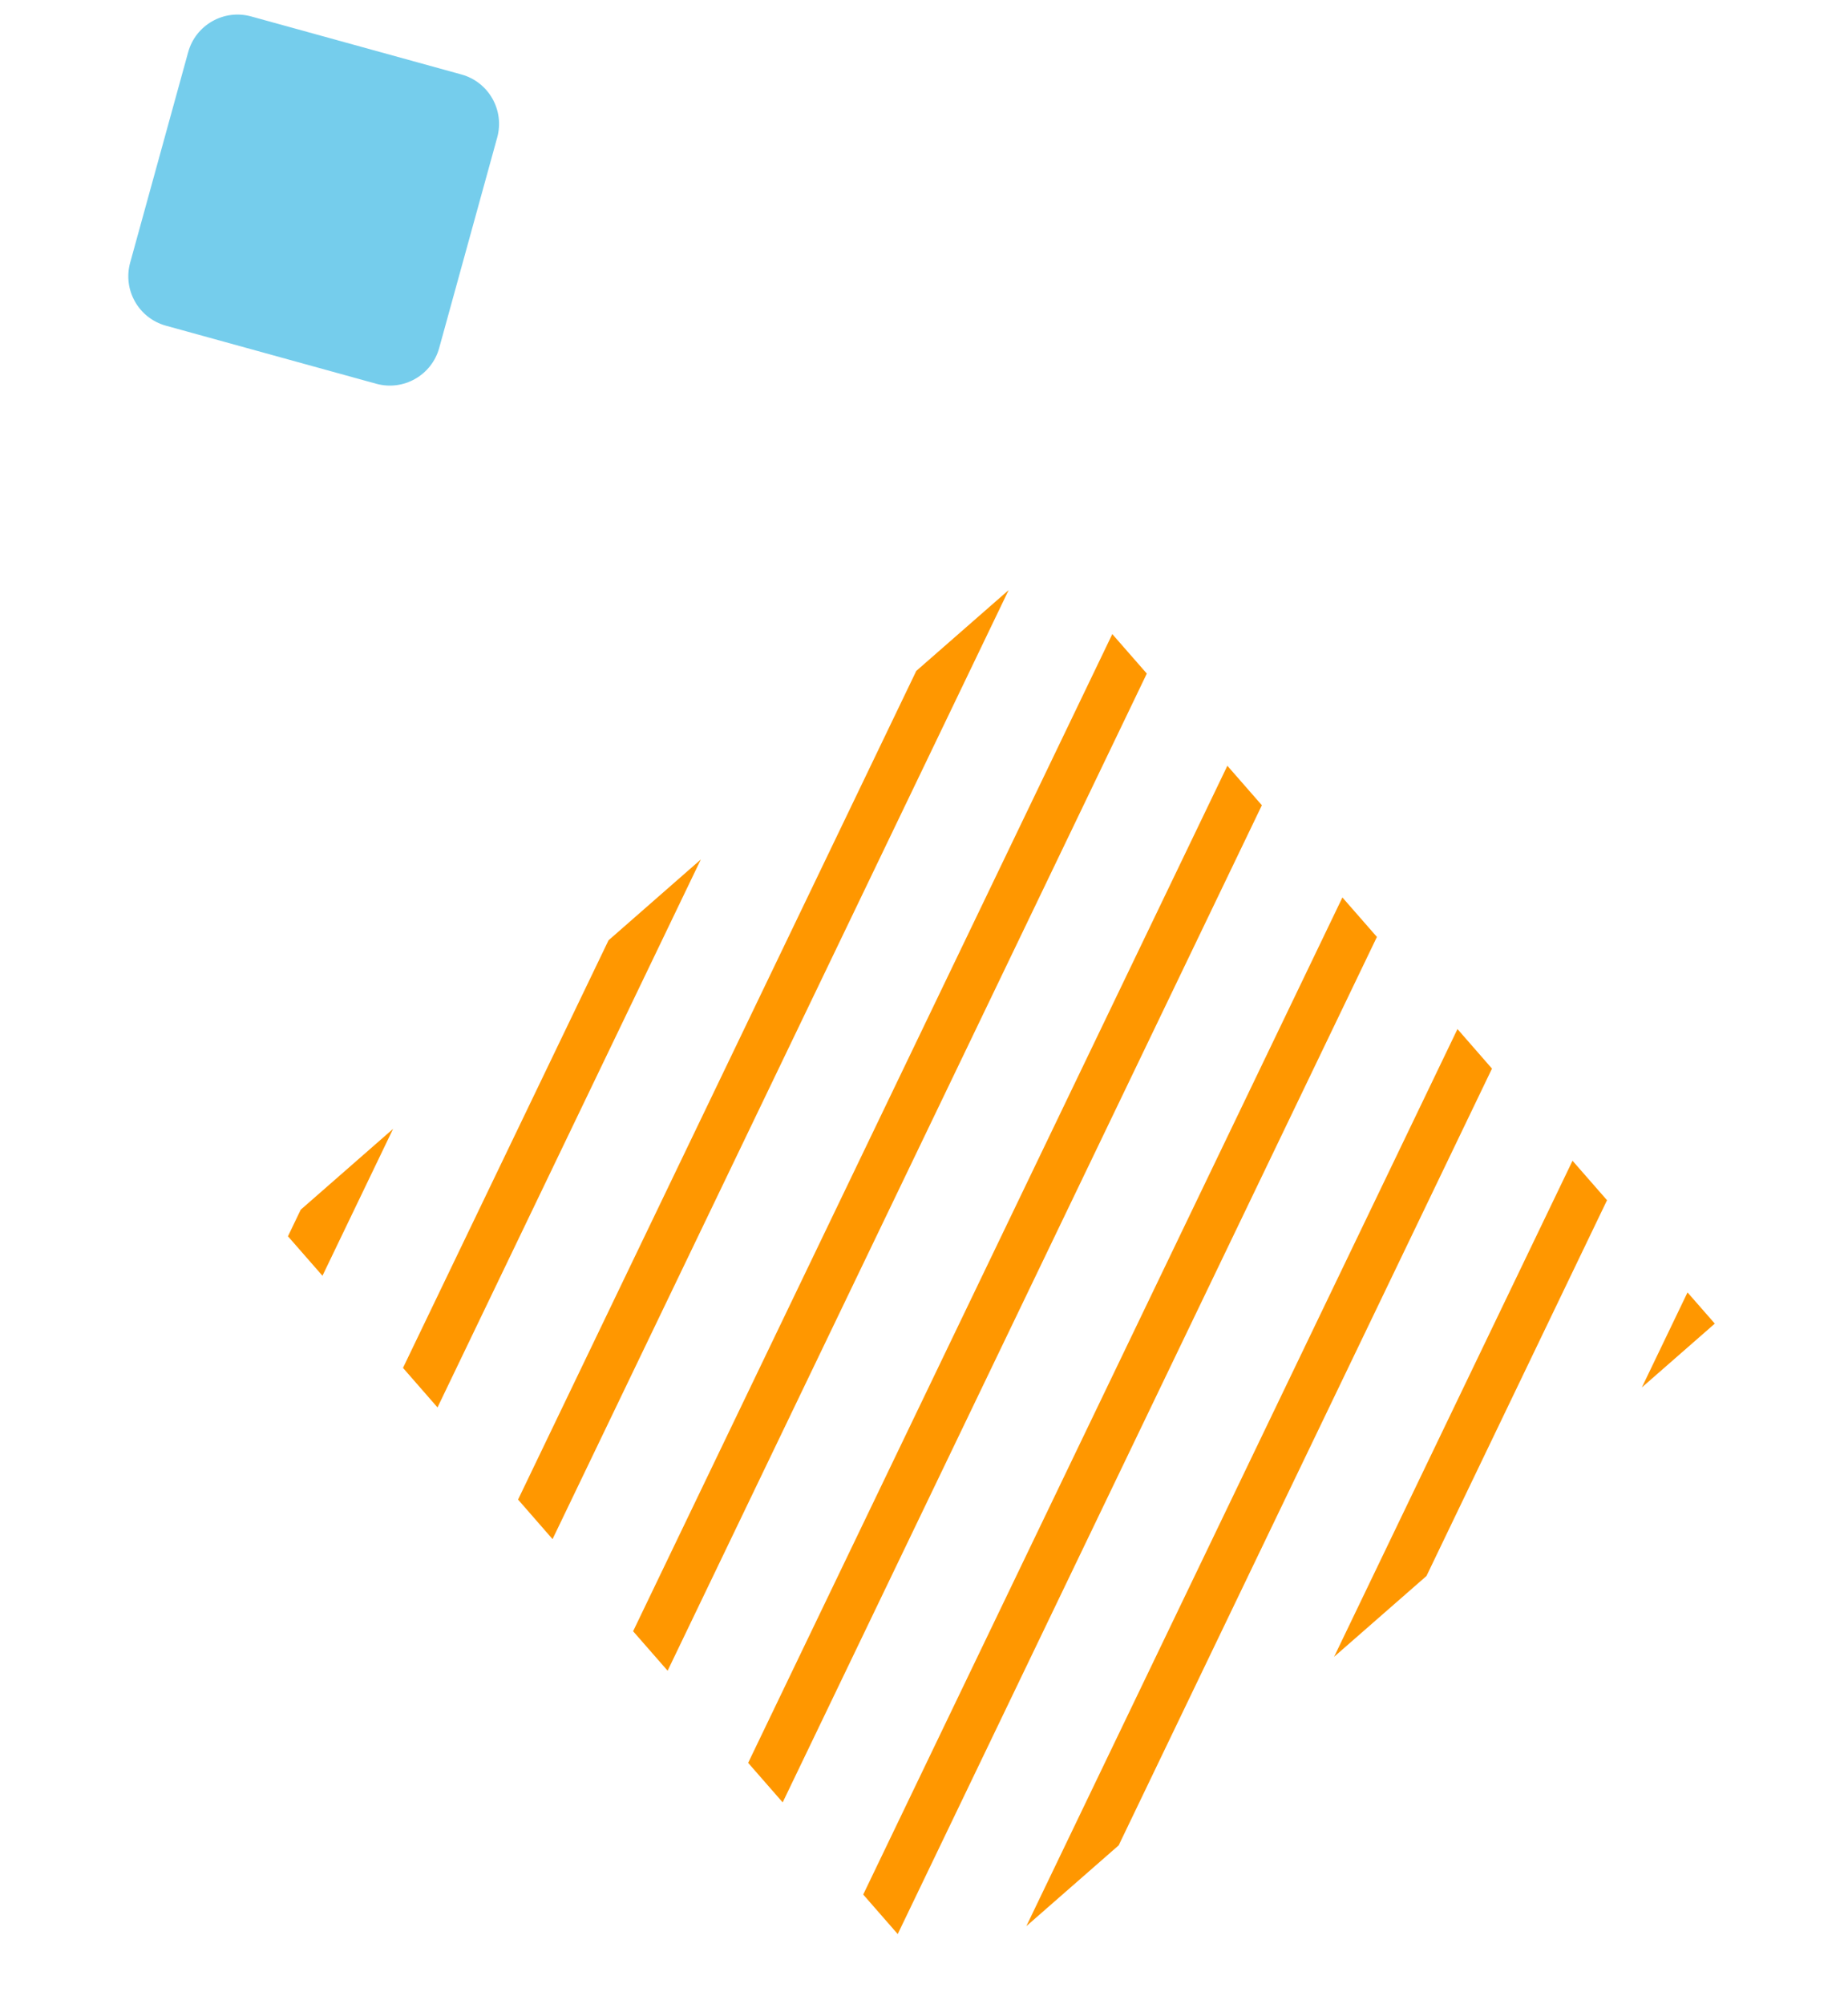 <svg width="83" height="90" viewBox="0 0 83 90" fill="none" xmlns="http://www.w3.org/2000/svg">
<g clip-path="url(#clip0_203_1694)">
<g style="mix-blend-mode:multiply">
<path d="M50.536 32.274L51.507 30.252L49.957 28.479L48.366 31.79L28.435 73.264L29.985 75.037L50.536 32.274Z" fill="#FF9700"/>
<path d="M27.331 42.232L18.1 61.436L19.65 63.212L31.477 38.601L27.331 42.232Z" fill="#FF9700"/>
<path d="M45.302 26.502L41.153 30.133L23.268 67.35L24.817 69.126L45.302 26.502Z" fill="#FF9700"/>
<path d="M13.506 54.331L12.933 55.525L14.483 57.298L17.655 50.7L13.506 54.331Z" fill="#FF9700"/>
<path d="M70.627 52.132L59.919 74.411L64.068 70.782L72.177 53.905L70.627 52.132Z" fill="#FF9700"/>
<path d="M60.292 40.307L38.77 85.089L40.32 86.864L61.842 42.08L60.292 40.307Z" fill="#FF9700"/>
<path d="M77.018 59.447L75.792 58.046L73.741 62.314L77.018 59.447Z" fill="#FF9700"/>
<path d="M65.46 46.218L46.096 86.51L50.243 82.881L67.01 47.994L65.46 46.218Z" fill="#FF9700"/>
<path d="M55.125 34.393L55.089 34.468L33.602 79.175L35.153 80.95L56.675 36.166L55.125 34.393Z" fill="#FF9700"/>
</g>
<path d="M20.725 3.345L11.28 0.738C10.055 0.4 8.789 1.119 8.451 2.344L5.846 11.797C5.508 13.023 6.227 14.29 7.452 14.628L16.897 17.235C18.121 17.573 19.388 16.854 19.726 15.628L22.331 6.176C22.669 4.95 21.95 3.683 20.725 3.345Z" fill="#75CDEC"/>
</g>
<defs>
<clipPath id="clip0_203_1694">
<rect width="83" height="88.982" fill="white" transform="translate(0 0.125)"/>
</clipPath>
</defs>
</svg>
